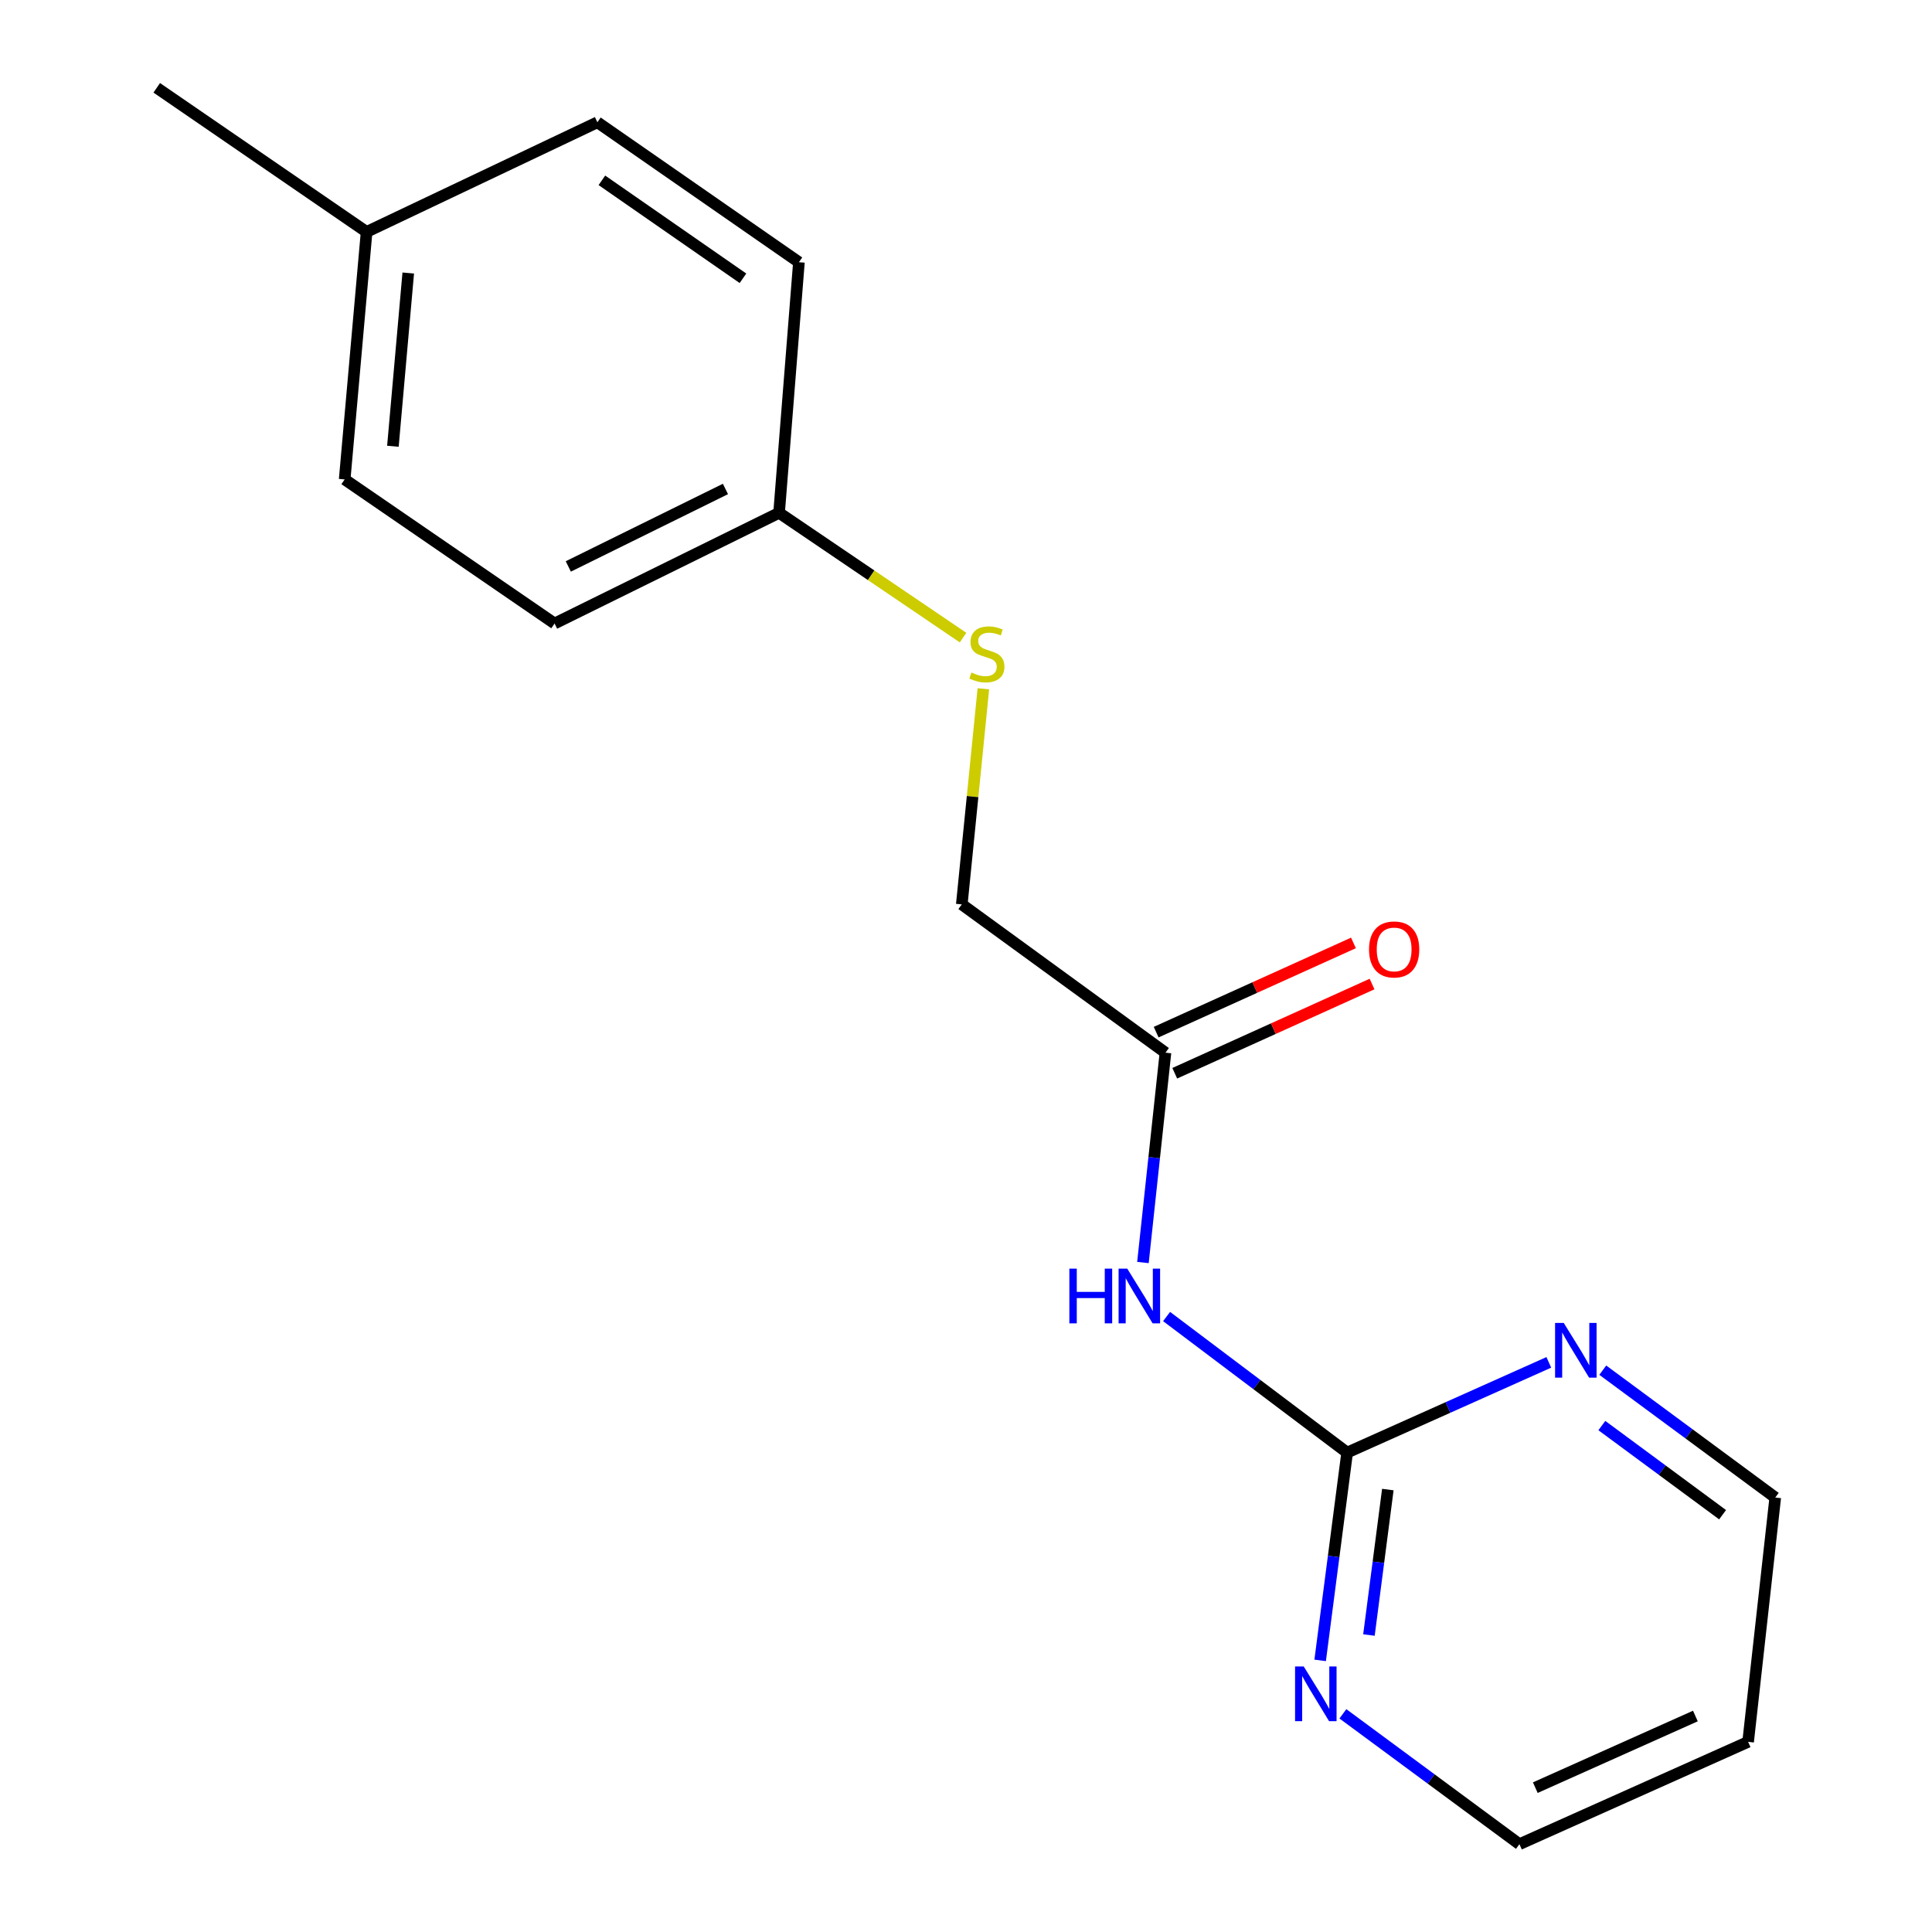 <?xml version='1.0' encoding='iso-8859-1'?>
<svg version='1.1' baseProfile='full'
              xmlns='http://www.w3.org/2000/svg'
                      xmlns:rdkit='http://www.rdkit.org/xml'
                      xmlns:xlink='http://www.w3.org/1999/xlink'
                  xml:space='preserve'
width='1000px' height='1000px' viewBox='0 0 1000 1000'>
<!-- END OF HEADER -->
<rect style='opacity:1.0;fill:#FFFFFF;stroke:none' width='1000' height='1000' x='0' y='0'> </rect>
<path class='bond-0' d='M 603.828,681.432 L 650.554,716.644' style='fill:none;fill-rule:evenodd;stroke:#0000FF;stroke-width:6px;stroke-linecap:butt;stroke-linejoin:miter;stroke-opacity:1' />
<path class='bond-0' d='M 650.554,716.644 L 697.279,751.856' style='fill:none;fill-rule:evenodd;stroke:#000000;stroke-width:6px;stroke-linecap:butt;stroke-linejoin:miter;stroke-opacity:1' />
<path class='bond-1' d='M 591.581,653.475 L 597.41,599.174' style='fill:none;fill-rule:evenodd;stroke:#0000FF;stroke-width:6px;stroke-linecap:butt;stroke-linejoin:miter;stroke-opacity:1' />
<path class='bond-1' d='M 597.41,599.174 L 603.239,544.873' style='fill:none;fill-rule:evenodd;stroke:#000000;stroke-width:6px;stroke-linecap:butt;stroke-linejoin:miter;stroke-opacity:1' />
<path class='bond-2' d='M 697.279,751.856 L 690.295,805.635' style='fill:none;fill-rule:evenodd;stroke:#000000;stroke-width:6px;stroke-linecap:butt;stroke-linejoin:miter;stroke-opacity:1' />
<path class='bond-2' d='M 690.295,805.635 L 683.311,859.413' style='fill:none;fill-rule:evenodd;stroke:#0000FF;stroke-width:6px;stroke-linecap:butt;stroke-linejoin:miter;stroke-opacity:1' />
<path class='bond-2' d='M 718.341,770.997 L 713.452,808.642' style='fill:none;fill-rule:evenodd;stroke:#000000;stroke-width:6px;stroke-linecap:butt;stroke-linejoin:miter;stroke-opacity:1' />
<path class='bond-2' d='M 713.452,808.642 L 708.563,846.287' style='fill:none;fill-rule:evenodd;stroke:#0000FF;stroke-width:6px;stroke-linecap:butt;stroke-linejoin:miter;stroke-opacity:1' />
<path class='bond-3' d='M 697.279,751.856 L 749.471,728.506' style='fill:none;fill-rule:evenodd;stroke:#000000;stroke-width:6px;stroke-linecap:butt;stroke-linejoin:miter;stroke-opacity:1' />
<path class='bond-3' d='M 749.471,728.506 L 801.663,705.156' style='fill:none;fill-rule:evenodd;stroke:#0000FF;stroke-width:6px;stroke-linecap:butt;stroke-linejoin:miter;stroke-opacity:1' />
<path class='bond-4' d='M 608.049,555.512 L 659.108,532.422' style='fill:none;fill-rule:evenodd;stroke:#000000;stroke-width:6px;stroke-linecap:butt;stroke-linejoin:miter;stroke-opacity:1' />
<path class='bond-4' d='M 659.108,532.422 L 710.167,509.333' style='fill:none;fill-rule:evenodd;stroke:#FF0000;stroke-width:6px;stroke-linecap:butt;stroke-linejoin:miter;stroke-opacity:1' />
<path class='bond-4' d='M 598.428,534.235 L 649.486,511.145' style='fill:none;fill-rule:evenodd;stroke:#000000;stroke-width:6px;stroke-linecap:butt;stroke-linejoin:miter;stroke-opacity:1' />
<path class='bond-4' d='M 649.486,511.145 L 700.545,488.056' style='fill:none;fill-rule:evenodd;stroke:#FF0000;stroke-width:6px;stroke-linecap:butt;stroke-linejoin:miter;stroke-opacity:1' />
<path class='bond-6' d='M 603.239,544.873 L 497.821,468.113' style='fill:none;fill-rule:evenodd;stroke:#000000;stroke-width:6px;stroke-linecap:butt;stroke-linejoin:miter;stroke-opacity:1' />
<path class='bond-15' d='M 695.078,887.07 L 740.767,920.808' style='fill:none;fill-rule:evenodd;stroke:#0000FF;stroke-width:6px;stroke-linecap:butt;stroke-linejoin:miter;stroke-opacity:1' />
<path class='bond-15' d='M 740.767,920.808 L 786.455,954.545' style='fill:none;fill-rule:evenodd;stroke:#000000;stroke-width:6px;stroke-linecap:butt;stroke-linejoin:miter;stroke-opacity:1' />
<path class='bond-14' d='M 829.592,709.199 L 874.231,742.158' style='fill:none;fill-rule:evenodd;stroke:#0000FF;stroke-width:6px;stroke-linecap:butt;stroke-linejoin:miter;stroke-opacity:1' />
<path class='bond-14' d='M 874.231,742.158 L 918.87,775.117' style='fill:none;fill-rule:evenodd;stroke:#000000;stroke-width:6px;stroke-linecap:butt;stroke-linejoin:miter;stroke-opacity:1' />
<path class='bond-14' d='M 829.114,737.872 L 860.361,760.944' style='fill:none;fill-rule:evenodd;stroke:#0000FF;stroke-width:6px;stroke-linecap:butt;stroke-linejoin:miter;stroke-opacity:1' />
<path class='bond-14' d='M 860.361,760.944 L 891.608,784.015' style='fill:none;fill-rule:evenodd;stroke:#000000;stroke-width:6px;stroke-linecap:butt;stroke-linejoin:miter;stroke-opacity:1' />
<path class='bond-5' d='M 508.991,356.523 L 503.406,412.318' style='fill:none;fill-rule:evenodd;stroke:#CCCC00;stroke-width:6px;stroke-linecap:butt;stroke-linejoin:miter;stroke-opacity:1' />
<path class='bond-5' d='M 503.406,412.318 L 497.821,468.113' style='fill:none;fill-rule:evenodd;stroke:#000000;stroke-width:6px;stroke-linecap:butt;stroke-linejoin:miter;stroke-opacity:1' />
<path class='bond-7' d='M 498.477,330.022 L 450.863,297.729' style='fill:none;fill-rule:evenodd;stroke:#CCCC00;stroke-width:6px;stroke-linecap:butt;stroke-linejoin:miter;stroke-opacity:1' />
<path class='bond-7' d='M 450.863,297.729 L 403.248,265.436' style='fill:none;fill-rule:evenodd;stroke:#000000;stroke-width:6px;stroke-linecap:butt;stroke-linejoin:miter;stroke-opacity:1' />
<path class='bond-9' d='M 403.248,265.436 L 413.522,135.72' style='fill:none;fill-rule:evenodd;stroke:#000000;stroke-width:6px;stroke-linecap:butt;stroke-linejoin:miter;stroke-opacity:1' />
<path class='bond-10' d='M 403.248,265.436 L 287.049,322.725' style='fill:none;fill-rule:evenodd;stroke:#000000;stroke-width:6px;stroke-linecap:butt;stroke-linejoin:miter;stroke-opacity:1' />
<path class='bond-10' d='M 375.492,253.086 L 294.153,293.188' style='fill:none;fill-rule:evenodd;stroke:#000000;stroke-width:6px;stroke-linecap:butt;stroke-linejoin:miter;stroke-opacity:1' />
<path class='bond-8' d='M 189.752,120.036 L 178.401,248.144' style='fill:none;fill-rule:evenodd;stroke:#000000;stroke-width:6px;stroke-linecap:butt;stroke-linejoin:miter;stroke-opacity:1' />
<path class='bond-8' d='M 211.31,141.313 L 203.364,230.988' style='fill:none;fill-rule:evenodd;stroke:#000000;stroke-width:6px;stroke-linecap:butt;stroke-linejoin:miter;stroke-opacity:1' />
<path class='bond-16' d='M 189.752,120.036 L 81.13,45.455' style='fill:none;fill-rule:evenodd;stroke:#000000;stroke-width:6px;stroke-linecap:butt;stroke-linejoin:miter;stroke-opacity:1' />
<path class='bond-18' d='M 189.752,120.036 L 309.207,63.292' style='fill:none;fill-rule:evenodd;stroke:#000000;stroke-width:6px;stroke-linecap:butt;stroke-linejoin:miter;stroke-opacity:1' />
<path class='bond-12' d='M 413.522,135.72 L 309.207,63.292' style='fill:none;fill-rule:evenodd;stroke:#000000;stroke-width:6px;stroke-linecap:butt;stroke-linejoin:miter;stroke-opacity:1' />
<path class='bond-12' d='M 384.557,144.037 L 311.537,93.338' style='fill:none;fill-rule:evenodd;stroke:#000000;stroke-width:6px;stroke-linecap:butt;stroke-linejoin:miter;stroke-opacity:1' />
<path class='bond-11' d='M 287.049,322.725 L 178.401,248.144' style='fill:none;fill-rule:evenodd;stroke:#000000;stroke-width:6px;stroke-linecap:butt;stroke-linejoin:miter;stroke-opacity:1' />
<path class='bond-13' d='M 904.82,901.577 L 918.87,775.117' style='fill:none;fill-rule:evenodd;stroke:#000000;stroke-width:6px;stroke-linecap:butt;stroke-linejoin:miter;stroke-opacity:1' />
<path class='bond-17' d='M 904.82,901.577 L 786.455,954.545' style='fill:none;fill-rule:evenodd;stroke:#000000;stroke-width:6px;stroke-linecap:butt;stroke-linejoin:miter;stroke-opacity:1' />
<path class='bond-17' d='M 877.527,888.208 L 794.672,925.286' style='fill:none;fill-rule:evenodd;stroke:#000000;stroke-width:6px;stroke-linecap:butt;stroke-linejoin:miter;stroke-opacity:1' />
<path  class='atom-0' d='M 553.501 656.642
L 557.341 656.642
L 557.341 668.682
L 571.821 668.682
L 571.821 656.642
L 575.661 656.642
L 575.661 684.962
L 571.821 684.962
L 571.821 671.882
L 557.341 671.882
L 557.341 684.962
L 553.501 684.962
L 553.501 656.642
' fill='#0000FF'/>
<path  class='atom-0' d='M 583.461 656.642
L 592.741 671.642
Q 593.661 673.122, 595.141 675.802
Q 596.621 678.482, 596.701 678.642
L 596.701 656.642
L 600.461 656.642
L 600.461 684.962
L 596.581 684.962
L 586.621 668.562
Q 585.461 666.642, 584.221 664.442
Q 583.021 662.242, 582.661 661.562
L 582.661 684.962
L 578.981 684.962
L 578.981 656.642
L 583.461 656.642
' fill='#0000FF'/>
<path  class='atom-3' d='M 674.803 862.561
L 684.083 877.561
Q 685.003 879.041, 686.483 881.721
Q 687.963 884.401, 688.043 884.561
L 688.043 862.561
L 691.803 862.561
L 691.803 890.881
L 687.923 890.881
L 677.963 874.481
Q 676.803 872.561, 675.563 870.361
Q 674.363 868.161, 674.003 867.481
L 674.003 890.881
L 670.323 890.881
L 670.323 862.561
L 674.803 862.561
' fill='#0000FF'/>
<path  class='atom-4' d='M 809.384 684.741
L 818.664 699.741
Q 819.584 701.221, 821.064 703.901
Q 822.544 706.581, 822.624 706.741
L 822.624 684.741
L 826.384 684.741
L 826.384 713.061
L 822.504 713.061
L 812.544 696.661
Q 811.384 694.741, 810.144 692.541
Q 808.944 690.341, 808.584 689.661
L 808.584 713.061
L 804.904 713.061
L 804.904 684.741
L 809.384 684.741
' fill='#0000FF'/>
<path  class='atom-5' d='M 708.604 491.427
Q 708.604 484.627, 711.964 480.827
Q 715.324 477.027, 721.604 477.027
Q 727.884 477.027, 731.244 480.827
Q 734.604 484.627, 734.604 491.427
Q 734.604 498.307, 731.204 502.227
Q 727.804 506.107, 721.604 506.107
Q 715.364 506.107, 711.964 502.227
Q 708.604 498.347, 708.604 491.427
M 721.604 502.907
Q 725.924 502.907, 728.244 500.027
Q 730.604 497.107, 730.604 491.427
Q 730.604 485.867, 728.244 483.067
Q 725.924 480.227, 721.604 480.227
Q 717.284 480.227, 714.924 483.027
Q 712.604 485.827, 712.604 491.427
Q 712.604 497.147, 714.924 500.027
Q 717.284 502.907, 721.604 502.907
' fill='#FF0000'/>
<path  class='atom-6' d='M 502.806 348.103
Q 503.126 348.223, 504.446 348.783
Q 505.766 349.343, 507.206 349.703
Q 508.686 350.023, 510.126 350.023
Q 512.806 350.023, 514.366 348.743
Q 515.926 347.423, 515.926 345.143
Q 515.926 343.583, 515.126 342.623
Q 514.366 341.663, 513.166 341.143
Q 511.966 340.623, 509.966 340.023
Q 507.446 339.263, 505.926 338.543
Q 504.446 337.823, 503.366 336.303
Q 502.326 334.783, 502.326 332.223
Q 502.326 328.663, 504.726 326.463
Q 507.166 324.263, 511.966 324.263
Q 515.246 324.263, 518.966 325.823
L 518.046 328.903
Q 514.646 327.503, 512.086 327.503
Q 509.326 327.503, 507.806 328.663
Q 506.286 329.783, 506.326 331.743
Q 506.326 333.263, 507.086 334.183
Q 507.886 335.103, 509.006 335.623
Q 510.166 336.143, 512.086 336.743
Q 514.646 337.543, 516.166 338.343
Q 517.686 339.143, 518.766 340.783
Q 519.886 342.383, 519.886 345.143
Q 519.886 349.063, 517.246 351.183
Q 514.646 353.263, 510.286 353.263
Q 507.766 353.263, 505.846 352.703
Q 503.966 352.183, 501.726 351.263
L 502.806 348.103
' fill='#CCCC00'/>
</svg>

